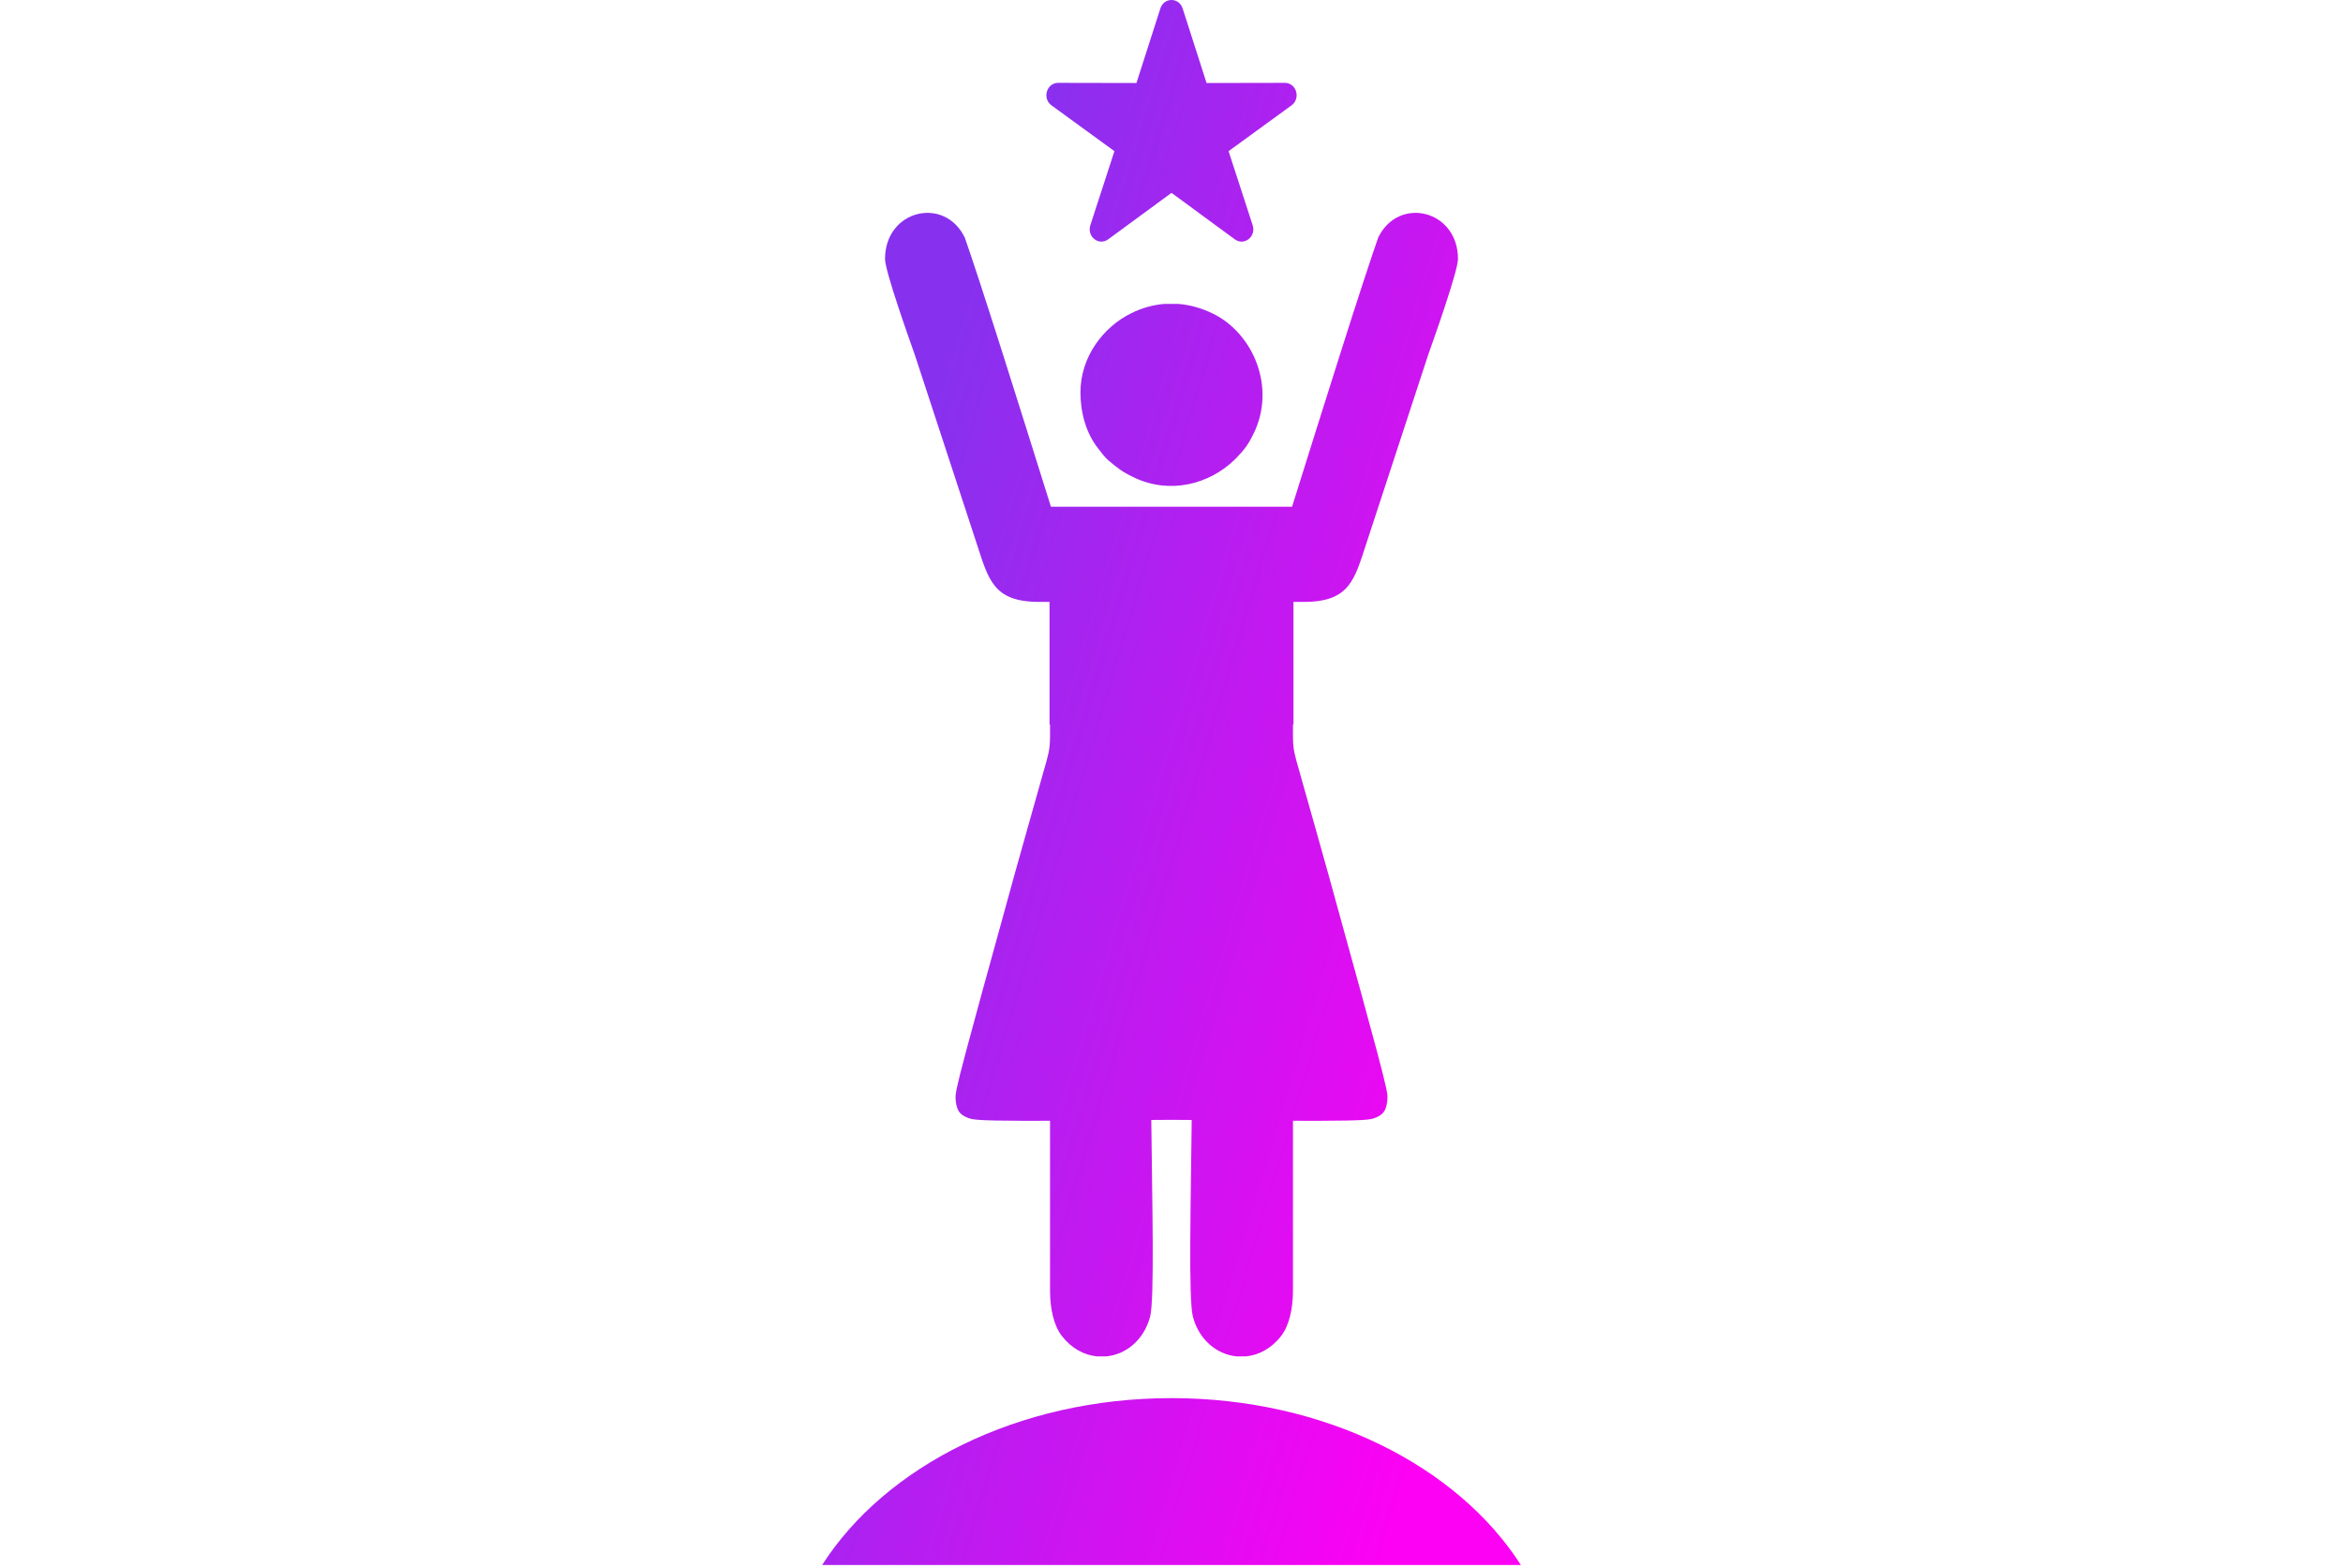 <svg xmlns="http://www.w3.org/2000/svg" xmlns:xlink="http://www.w3.org/1999/xlink" xmlns:xodm="http://www.corel.com/coreldraw/odm/2003" xml:space="preserve" width="131.817mm" height="88.217mm" style="shape-rendering:geometricPrecision; text-rendering:geometricPrecision; image-rendering:optimizeQuality; fill-rule:evenodd; clip-rule:evenodd" viewBox="0 0 24501.22 16397.21"> <defs> <style type="text/css"> .fil1 {fill:#CCCCCC} .fil0 {fill:url(#id8)} </style> <mask id="id0"> <linearGradient id="id1" gradientUnits="userSpaceOnUse" x1="12158.99" y1="5298.65" x2="12250.61" y2="16365.07"> <stop offset="0" style="stop-opacity:1; stop-color:white"></stop> <stop offset="1" style="stop-opacity:0; stop-color:white"></stop> </linearGradient> <rect style="fill:url(#id1)" x="14690.52" y="5390.94" width="5193.19" height="11006.73"></rect> </mask> <mask id="id2"> <linearGradient id="id3" gradientUnits="userSpaceOnUse" x1="12158.99" y1="5298.65" x2="12250.61" y2="16365.07"> <stop offset="0" style="stop-opacity:1; stop-color:white"></stop> <stop offset="1" style="stop-opacity:0; stop-color:white"></stop> </linearGradient> <rect style="fill:url(#id3)" x="19997.67" y="6851.77" width="4504.01" height="9545.9"></rect> </mask> <mask id="id4"> <linearGradient id="id5" gradientUnits="userSpaceOnUse" x1="12158.99" y1="5298.65" x2="12250.61" y2="16365.07"> <stop offset="0" style="stop-opacity:1; stop-color:white"></stop> <stop offset="1" style="stop-opacity:0; stop-color:white"></stop> </linearGradient> <rect style="fill:url(#id5)" x="4617.51" y="5390.94" width="5193.21" height="11006.73"></rect> </mask> <mask id="id6"> <linearGradient id="id7" gradientUnits="userSpaceOnUse" x1="12158.99" y1="5298.65" x2="12250.61" y2="16365.07"> <stop offset="0" style="stop-opacity:1; stop-color:white"></stop> <stop offset="1" style="stop-opacity:0; stop-color:white"></stop> </linearGradient> <rect style="fill:url(#id7)" x="-0.46" y="6851.77" width="4504.01" height="9545.9"></rect> </mask> <linearGradient id="id8" gradientUnits="userSpaceOnUse" x1="7831.21" y1="10742.01" x2="15432.21" y2="13016.29"> <stop offset="0" style="stop-opacity:1; stop-color:#8731EE"></stop> <stop offset="1" style="stop-opacity:1; stop-color:#FC01F3"></stop> </linearGradient> </defs> <g id="Camada_x0020_1">  <g id="_2930882805248"> <path class="fil0" d="M12250.61 14619.82c-1604.99,0 -2992.77,711.74 -3653.59,1745.25l7307.18 0c-660.81,-1033.51 -2048.6,-1745.25 -3653.59,-1745.25zm366.67 -13751.77l818.84 -1.58c54.55,-0.11 100.95,35.63 117.25,90.35 16.32,54.72 -2.36,111.88 -47.21,144.53l-658.68 479.38 252.01 774.92c17.45,53.68 0.82,110.58 -42.29,144.68 -43.1,34.11 -99.74,35.17 -143.98,2.71l-662.62 -486.17 -662.64 486.17c-44.24,32.45 -100.87,31.39 -143.98,-2.71 -43.1,-34.11 -59.74,-91 -42.29,-144.68l252.01 -774.92 -658.68 -479.38c-44.85,-32.66 -63.53,-89.81 -47.21,-144.53 16.32,-54.72 62.69,-90.46 117.25,-90.35l818.86 1.58 250.44 -780.35c17.12,-53.33 62.66,-87.69 116.23,-87.69 53.55,0 99.09,34.37 116.21,87.69l250.46 780.35zm908.69 5425.92l107.62 0c484.61,0 530.72,-235.69 656.63,-617.43l644.25 -1965.01c56.9,-160.89 311.86,-875.01 311.86,-1003.84 0,-512.06 -620.37,-662.15 -833.81,-224.18 -78.23,224.05 -196.13,581.86 -398.92,1220.25 -146.78,461.99 -338.01,1070.91 -502.08,1594.9l-242.02 0 -4.44 0 -415.37 0c-399.38,0 -798.81,0 -1198.19,0l-415.37 0 -4.42 0 -242.04 0c-164.05,-523.99 -355.3,-1132.91 -502.08,-1594.9 -202.79,-638.4 -320.69,-996.2 -398.92,-1220.25 -213.44,-437.97 -833.81,-287.88 -833.81,224.18 0,128.83 254.96,842.95 311.86,1003.84l644.27 1965.01c125.89,381.75 172.03,617.43 656.61,617.43l107.62 0 0 1286.83c1.93,-3.88 3.72,-7.14 5.22,-9.44 0,114.14 1.54,175.35 -5.22,235.93l0 0.07c-4.72,42.34 -13.49,84.39 -29.68,144 -50.22,184.91 -314.09,1100.4 -479.2,1712.22 -128.88,465 -277.81,1005.59 -362.86,1324.88 -110.74,415.63 -113.29,456.22 -110.74,500.61 2.53,44.42 10.15,92.62 31.73,128.14 21.56,35.52 57.08,58.36 104.03,74.85 46.91,16.47 105.26,26.64 559.42,27.9 85.33,0.24 184.68,0.15 292.53,-0.17l0 1775.64c0,190.69 39.91,366.15 123.22,474.03 101.36,131.3 233.6,200.35 367.04,214.03l99.29 0c201.97,-20.54 389.42,-166.39 456.45,-413.2 48.51,-178.72 21.17,-1224.21 12.88,-2058.8 144.83,-1.77 277.71,-1.77 422.54,0 -8.29,834.59 -35.63,1880.08 12.88,2058.8 67.03,246.8 254.48,392.66 456.45,413.2l99.29 0c133.44,-13.68 265.69,-82.73 367.04,-214.03 83.31,-107.88 123.22,-283.34 123.22,-474.03l0 -1775.64c107.84,0.32 207.19,0.41 292.53,0.17 454.16,-1.26 512.51,-11.43 559.44,-27.9 46.93,-16.49 82.45,-39.33 104.01,-74.85 21.58,-35.52 29.2,-83.72 31.73,-128.14 2.55,-44.39 0,-84.98 -110.74,-500.61 -85.06,-319.29 -233.98,-859.88 -362.86,-1324.88 -165.11,-611.82 -428.98,-1527.32 -479.2,-1712.22 -16.19,-59.61 -24.96,-101.65 -29.68,-144l0 -0.07c-6.77,-60.58 -5.22,-121.78 -5.22,-235.93 1.51,2.3 3.29,5.56 5.22,9.44l0 -1286.83zm-2227.46 -2191.89c0,215.09 59.5,427.1 182.64,584.4 33.42,42.71 71.62,95.84 109.05,126.97 103.87,86.36 138.49,117.6 271.52,180.84 371.93,176.75 783.01,69.91 1047.73,-185.97l19.57 -19.78c84.37,-88.14 123.1,-137.97 179.59,-253.08 240.09,-489.14 -8.22,-1049.66 -419.66,-1253.43 -120.72,-59.81 -245.15,-94.85 -370.09,-104.33l-138.64 0c-118.51,9.05 -236.47,41.41 -351.15,97.86 -290.67,143.03 -530.56,454.74 -530.56,826.52z"></path> <g> <g> <path class="fil1" style="mask:url(#id0)" d="M16343.06 6315.79c0,215.09 59.5,427.1 182.64,584.4 33.42,42.71 71.62,95.84 109.05,126.97 103.87,86.36 138.49,117.6 271.52,180.84 371.95,176.75 783.01,69.91 1047.73,-185.97l19.59 -19.78c84.35,-88.14 123.08,-137.97 179.59,-253.08 240.07,-489.14 -8.23,-1049.66 -419.68,-1253.43 -120.71,-59.81 -245.15,-94.85 -370.09,-104.33l-138.64 0c-118.51,9.05 -236.47,41.41 -351.15,97.86 -290.67,143.03 -530.56,454.74 -530.56,826.52zm-809.12 5561.5c-128.88,465 -277.81,1005.59 -362.86,1324.88 -110.74,415.63 -113.29,456.22 -110.74,500.61 2.53,44.42 10.15,92.62 31.73,128.14 21.56,35.52 57.08,58.36 104.01,74.85 46.93,16.47 105.28,26.64 559.44,27.9 85.33,0.24 184.68,0.15 292.53,-0.17l0 1775.64c0,190.69 39.91,366.15 123.22,474.03 101.36,131.3 233.6,200.35 367.04,214.03l99.29 0c201.97,-20.54 389.42,-166.39 456.45,-413.2 48.51,-178.72 21.17,-1224.23 12.88,-2058.82 63.03,-0.76 123.4,-1.54 180.18,-2.34 55.04,0.78 113.51,1.54 174.42,2.29 -3.94,823.04 -7.53,1903.75 9.72,2005.81 41.15,243.4 259.91,466.26 445.22,466.26l15.11 0c154.42,-0.11 257.94,-3.96 395.43,-127.75 147.4,-132.69 199.18,-288.38 199.18,-539.46l0 -1796.5c107.84,0.33 207.16,0.41 292.51,0.17 454.14,-1.26 512.49,-11.43 559.42,-27.9 46.95,-16.49 82.47,-39.33 104.01,-74.85 21.58,-35.52 29.2,-83.72 31.75,-128.14 2.53,-44.39 0,-84.98 -110.74,-500.61 -66.91,-251.17 -173.36,-639.29 -278.47,-1019.86 -11.97,-45.58 -25.06,-92.38 -38.12,-137.97 -55.59,-200.84 -109.37,-394.55 -155.15,-559.16 -82.08,-295.05 -138.48,-496.65 -181.47,-640.07l-184.53 -663.73c-42.62,-159.46 -39.2,-190.24 -39.2,-396.3 2.73,4.16 6.19,6.04 7.17,13.2l330 984.6c146.24,413.6 167.36,795.33 606.86,795.33 220.33,0 413.03,-221.65 413.03,-458.72 0,-167.38 -161.15,-562.58 -218.98,-747.82 -25.35,-81.24 -49.65,-160.78 -81.78,-246.89 -32.84,-87.88 -51.45,-155.91 -80.3,-248.47l-570.15 -1730.79c-125.58,-391.08 -175.43,-633.14 -661.54,-633.14l-1966.77 0c-484.61,0 -530.74,235.69 -656.63,617.43l-644.27 1965.01c-56.9,160.89 -311.84,875.01 -311.84,1003.84 0,519.31 638.08,666.39 842.65,205.26 82.95,-186.97 457.3,-1431.74 514.4,-1518.84 0,193.94 4.46,235.04 -34.91,380 -50.22,184.91 -314.09,1100.4 -479.2,1712.22z"></path> <path class="fil1" style="mask:url(#id2)" d="M21430.94 7653.92c0,186.54 51.6,370.43 158.4,506.84 28.98,37.04 62.1,83.1 94.57,110.11 90.07,74.89 120.11,101.99 235.48,156.84 322.58,153.29 679.07,60.63 908.66,-161.28l16.99 -17.16c73.16,-76.43 106.77,-119.65 155.74,-219.48 208.23,-424.24 -7.14,-910.35 -363.98,-1087.08 -104.68,-51.88 -212.58,-82.25 -320.96,-90.48l-120.22 0c-102.79,7.86 -205.09,35.93 -304.55,84.89 -252.08,124.03 -460.13,394.37 -460.13,716.8zm-701.73 4823.3c-111.77,403.29 -240.93,872.11 -314.7,1149.03 -96.04,360.46 -98.25,395.67 -96.04,434.16 2.19,38.53 8.81,80.33 27.51,111.13 18.7,30.8 49.5,50.61 90.22,64.91 40.71,14.29 91.3,23.1 485.16,24.22 74.03,0.2 160.17,0.11 253.72,-0.17l0 1539.97c0,165.37 34.61,317.54 106.86,411.11 87.9,113.87 202.6,173.74 318.31,185.61l86.11 0c175.17,-17.83 337.75,-144.31 395.87,-358.34 42.08,-155 18.36,-1061.74 11.17,-1785.55 54.67,-0.65 107.03,-1.34 156.28,-2.04 47.73,0.69 98.44,1.36 151.26,1.99 -3.42,713.81 -6.52,1651.07 8.42,1739.56 35.71,211.11 225.43,404.38 386.13,404.38l13.1 0c133.92,-0.11 223.7,-3.44 342.94,-110.8 127.84,-115.09 172.75,-250.11 172.75,-467.86l0 -1558.04c93.53,0.3 179.66,0.37 253.68,0.17 393.86,-1.12 444.46,-9.93 485.16,-24.22 40.72,-14.29 71.52,-34.11 90.22,-64.91 18.7,-30.8 25.32,-72.6 27.53,-111.13 2.19,-38.49 0,-73.7 -96.06,-434.16 -58.03,-217.84 -150.33,-554.44 -241.5,-884.49 -10.37,-39.52 -21.73,-80.13 -33.07,-119.65 -48.2,-174.2 -94.83,-342.19 -134.55,-484.94 -71.19,-255.91 -120.09,-430.74 -157.38,-555.13l-160.04 -575.63c-36.97,-138.31 -34,-165 -34,-343.7 2.36,3.61 5.37,5.24 6.23,11.45l286.21 853.9c126.82,358.72 145.13,689.77 526.3,689.77 191.08,0 358.2,-192.23 358.2,-397.82 0,-145.17 -139.76,-487.92 -189.91,-648.57 -21.99,-70.46 -43.07,-139.44 -70.93,-214.13 -28.49,-76.21 -44.61,-135.22 -69.65,-215.48l-494.48 -1501.07c-108.9,-339.18 -152.14,-549.11 -573.71,-549.11l-1705.74 0c-420.28,0 -460.28,204.42 -569.46,535.5l-558.75 1704.17c-49.35,139.53 -270.46,758.88 -270.46,870.59 0,450.39 553.4,577.93 730.81,178.03 71.93,-162.16 396.62,-1241.7 446.13,-1317.24 0,168.2 3.87,203.85 -30.28,329.55 -43.55,160.37 -272.42,954.36 -415.59,1484.96z"></path> </g> <g> <path class="fil1" style="mask:url(#id4)" d="M8158.16 6315.79c0,215.09 -59.5,427.1 -182.64,584.4 -33.42,42.71 -71.62,95.84 -109.05,126.97 -103.87,86.36 -138.49,117.6 -271.52,180.84 -371.95,176.75 -783.01,69.91 -1047.73,-185.97l-19.57 -19.78c-84.37,-88.14 -123.1,-137.97 -179.59,-253.08 -240.09,-489.14 8.22,-1049.66 419.66,-1253.43 120.71,-59.81 245.15,-94.85 370.09,-104.33l138.64 0c118.51,9.05 236.47,41.41 351.15,97.86 290.67,143.03 530.56,454.74 530.56,826.52zm809.12 5561.5c128.88,465 277.81,1005.59 362.86,1324.88 110.76,415.63 113.29,456.22 110.76,500.61 -2.55,44.42 -10.17,92.62 -31.75,128.14 -21.54,35.52 -57.06,58.36 -104.01,74.85 -46.93,16.47 -105.28,26.64 -559.42,27.9 -85.35,0.24 -184.7,0.15 -292.55,-0.17l0 1775.64c0,190.69 -39.91,366.15 -123.22,474.03 -101.36,131.3 -233.6,200.35 -367.04,214.03l-99.29 0c-201.97,-20.54 -389.42,-166.39 -456.45,-413.2 -48.51,-178.72 -21.17,-1224.23 -12.88,-2058.82 -63.03,-0.76 -123.4,-1.54 -180.18,-2.34 -55.04,0.78 -113.51,1.54 -174.42,2.29 3.94,823.04 7.53,1903.75 -9.72,2005.81 -41.15,243.4 -259.91,466.26 -445.22,466.26l-15.11 0c-154.4,-0.11 -257.94,-3.96 -395.43,-127.75 -147.4,-132.69 -199.16,-288.38 -199.16,-539.46l0 -1796.5c-107.86,0.33 -207.17,0.41 -292.53,0.17 -454.14,-1.26 -512.49,-11.43 -559.42,-27.9 -46.95,-16.49 -82.47,-39.33 -104.01,-74.85 -21.58,-35.52 -29.2,-83.72 -31.75,-128.14 -2.53,-44.39 0,-84.98 110.74,-500.61 66.91,-251.17 173.36,-639.29 278.47,-1019.86 11.97,-45.58 25.06,-92.38 38.14,-137.97 55.58,-200.84 109.35,-394.55 155.13,-559.16 82.1,-295.05 138.48,-496.65 181.47,-640.07l184.53 -663.73c42.64,-159.46 39.22,-190.24 39.22,-396.3 -2.75,4.16 -6.21,6.04 -7.19,13.2l-330 984.6c-146.24,413.6 -167.36,795.33 -606.86,795.33 -220.33,0 -413.03,-221.65 -413.03,-458.72 0,-167.38 161.17,-562.58 218.98,-747.82 25.35,-81.24 49.65,-160.78 81.78,-246.89 32.84,-87.88 51.45,-155.91 80.3,-248.47l570.16 -1730.79c125.58,-391.08 175.41,-633.14 661.52,-633.14l1966.77 0c484.61,0 530.74,235.69 656.63,617.43l644.27 1965.01c56.9,160.89 311.86,875.01 311.86,1003.84 0,519.31 -638.1,666.39 -842.67,205.26 -82.95,-186.97 -457.3,-1431.74 -514.4,-1518.84 0,193.94 -4.46,235.04 34.91,380 50.22,184.91 314.11,1100.4 479.2,1712.22z"></path> <path class="fil1" style="mask:url(#id6)" d="M3070.28 7653.92c0,186.54 -51.6,370.43 -158.38,506.84 -29,37.04 -62.12,83.1 -94.59,110.11 -90.07,74.89 -120.11,101.99 -235.48,156.84 -322.56,153.29 -679.07,60.63 -908.66,-161.28l-16.99 -17.16c-73.16,-76.43 -106.75,-119.65 -155.74,-219.48 -208.21,-424.24 7.14,-910.35 363.98,-1087.08 104.68,-51.88 212.6,-82.25 320.96,-90.48l120.24 0c102.77,7.86 205.07,35.93 304.53,84.89 252.08,124.03 460.13,394.37 460.13,716.8zm701.73 4823.3c111.78,403.29 240.93,872.11 314.7,1149.03 96.06,360.46 98.25,395.67 96.06,434.16 -2.21,38.53 -8.83,80.33 -27.53,111.13 -18.7,30.8 -49.5,50.61 -90.22,64.91 -40.71,14.29 -91.3,23.1 -485.16,24.22 -74.01,0.2 -160.17,0.11 -253.7,-0.17l0 1539.97c0,165.37 -34.61,317.54 -106.88,411.11 -87.9,113.87 -202.6,173.74 -318.31,185.61l-86.11 0c-175.17,-17.83 -337.75,-144.31 -395.87,-358.34 -42.08,-155 -18.36,-1061.74 -11.17,-1785.55 -54.67,-0.65 -107.03,-1.34 -156.26,-2.04 -47.75,0.69 -98.44,1.36 -151.28,1.99 3.42,713.81 6.52,1651.07 -8.42,1739.56 -35.71,211.11 -225.41,404.38 -386.13,404.38l-13.1 0c-133.92,-0.11 -223.7,-3.44 -342.94,-110.8 -127.82,-115.09 -172.73,-250.11 -172.73,-467.86l0 -1558.04c-93.55,0.3 -179.68,0.37 -253.7,0.17 -393.86,-1.12 -444.46,-9.93 -485.16,-24.22 -40.72,-14.29 -71.52,-34.11 -90.22,-64.91 -18.7,-30.8 -25.32,-72.6 -27.53,-111.13 -2.19,-38.49 0,-73.7 96.06,-434.16 58.03,-217.84 150.33,-554.44 241.5,-884.49 10.37,-39.52 21.73,-80.13 33.07,-119.65 48.22,-174.2 94.85,-342.19 134.55,-484.94 71.19,-255.91 120.09,-430.74 157.38,-555.13l160.04 -575.63c36.97,-138.31 34.01,-165 34.01,-343.7 -2.38,3.61 -5.39,5.24 -6.25,11.45l-286.19 853.9c-126.84,358.72 -145.15,689.77 -526.32,689.77 -191.08,0 -358.2,-192.23 -358.2,-397.82 0,-145.17 139.78,-487.92 189.91,-648.57 21.99,-70.46 43.07,-139.44 70.93,-214.13 28.49,-76.21 44.61,-135.22 69.65,-215.48l494.48 -1501.07c108.9,-339.18 152.14,-549.11 573.71,-549.11l1705.74 0c420.28,0 460.28,204.42 569.46,535.5l558.75 1704.17c49.35,139.53 270.46,758.88 270.46,870.59 0,450.39 -553.4,577.93 -730.81,178.03 -71.93,-162.16 -396.6,-1241.7 -446.11,-1317.24 0,168.2 -3.88,203.85 30.26,329.55 43.57,160.37 272.42,954.36 415.59,1484.96z"></path> </g> </g> </g> </g> </svg>